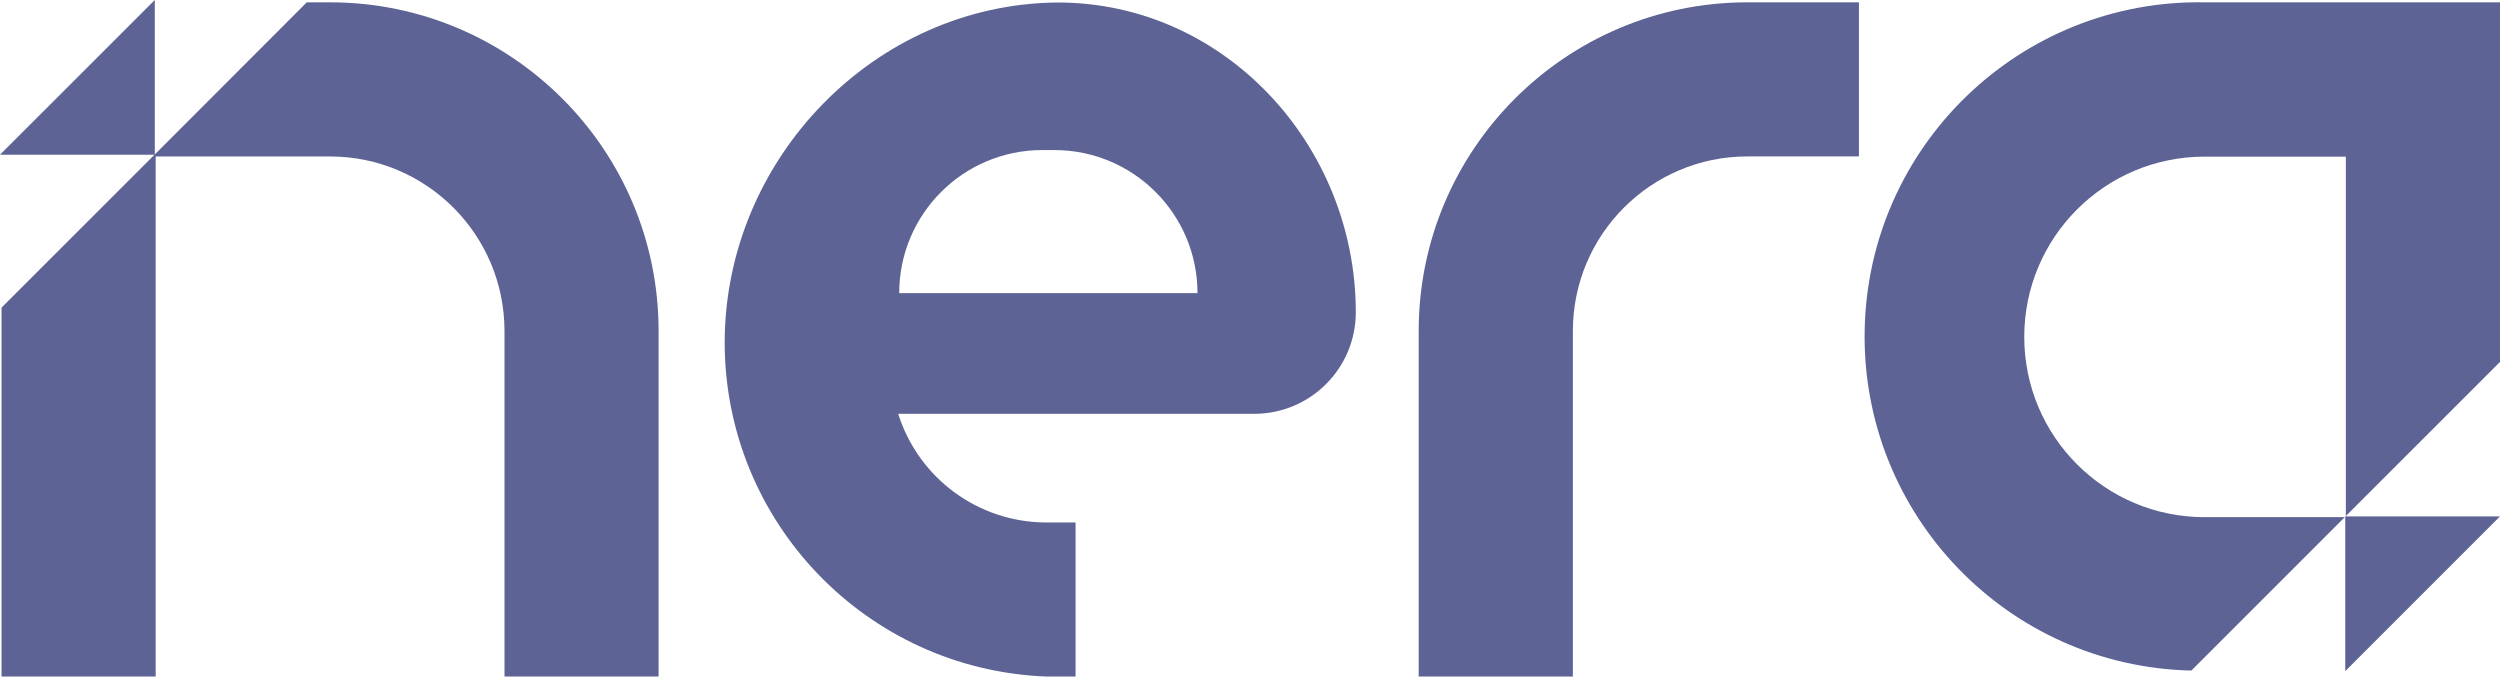 <svg viewBox="0 0 570.42 154.37" xmlns="http://www.w3.org/2000/svg" xmlns:xlink="http://www.w3.org/1999/xlink" id="Layer_1" overflow="hidden"><style>
.MsftOfcResponsive_Fill_5d6394 {
 fill:#5D6394; 
}
</style>
<defs></defs><path d="M323.7 75.48 323.7 154.37 358.88 154.37 358.88 75.48C358.902 53.522 376.692 35.723 398.65 35.69L424.15 35.69 424.15 0.53 398.65 0.53C357.248 0.558 323.7 34.128 323.7 75.53" class="MsftOfcResponsive_Fill_5d6394" fill="#5D6394"/><path d="M75.32 0.53 70 0.53 35.32 35.24 35.32 0 0 35.3 35.25 35.3 0.35 70.19 0.35 154.36 35.52 154.36 35.52 35.7 75.32 35.7C97.278 35.722 115.077 53.511 115.11 75.47L115.11 154.36 150.27 154.36 150.27 75.47C150.237 34.092 116.698 0.558 75.32 0.53" class="MsftOfcResponsive_Fill_5d6394" fill="#5D6394"/><path d="M503 0.53C460.894-0.192 426.176 33.356 425.454 75.462 424.735 117.417 458.049 152.068 500 153L535 118 503 118C480.285 118 461.87 99.585 461.87 76.87 461.87 54.154 480.285 35.74 503 35.74L535.25 35.74 535.25 117.74 570.42 82.58 570.42 0.53Z" class="MsftOfcResponsive_Fill_5d6394" fill="#5D6394"/><path d="M535.11 153.13 570.41 117.83 535.11 117.83 535.11 153.13Z" class="MsftOfcResponsive_Fill_5d6394" fill="#5D6394"/><path d="M239.2 154.36 245.41 154.36 245.41 119.21 238.63 119.21C223.203 119.155 209.582 109.132 204.94 94.42L286.18 94.42C298.976 94.42 309.35 84.046 309.35 71.25 309.35 33.15 279.41 0.57 241.35 0.57 199.54 0.89 165.35 36.33 165.35 78.22 165.414 119.134 197.729 152.72 238.61 154.36M205.17 66.89C205.17 48.858 219.788 34.24 237.82 34.24L240.58 34.24C258.612 34.24 273.23 48.858 273.23 66.89Z" class="MsftOfcResponsive_Fill_5d6394" fill="#5D6394"/></svg>
